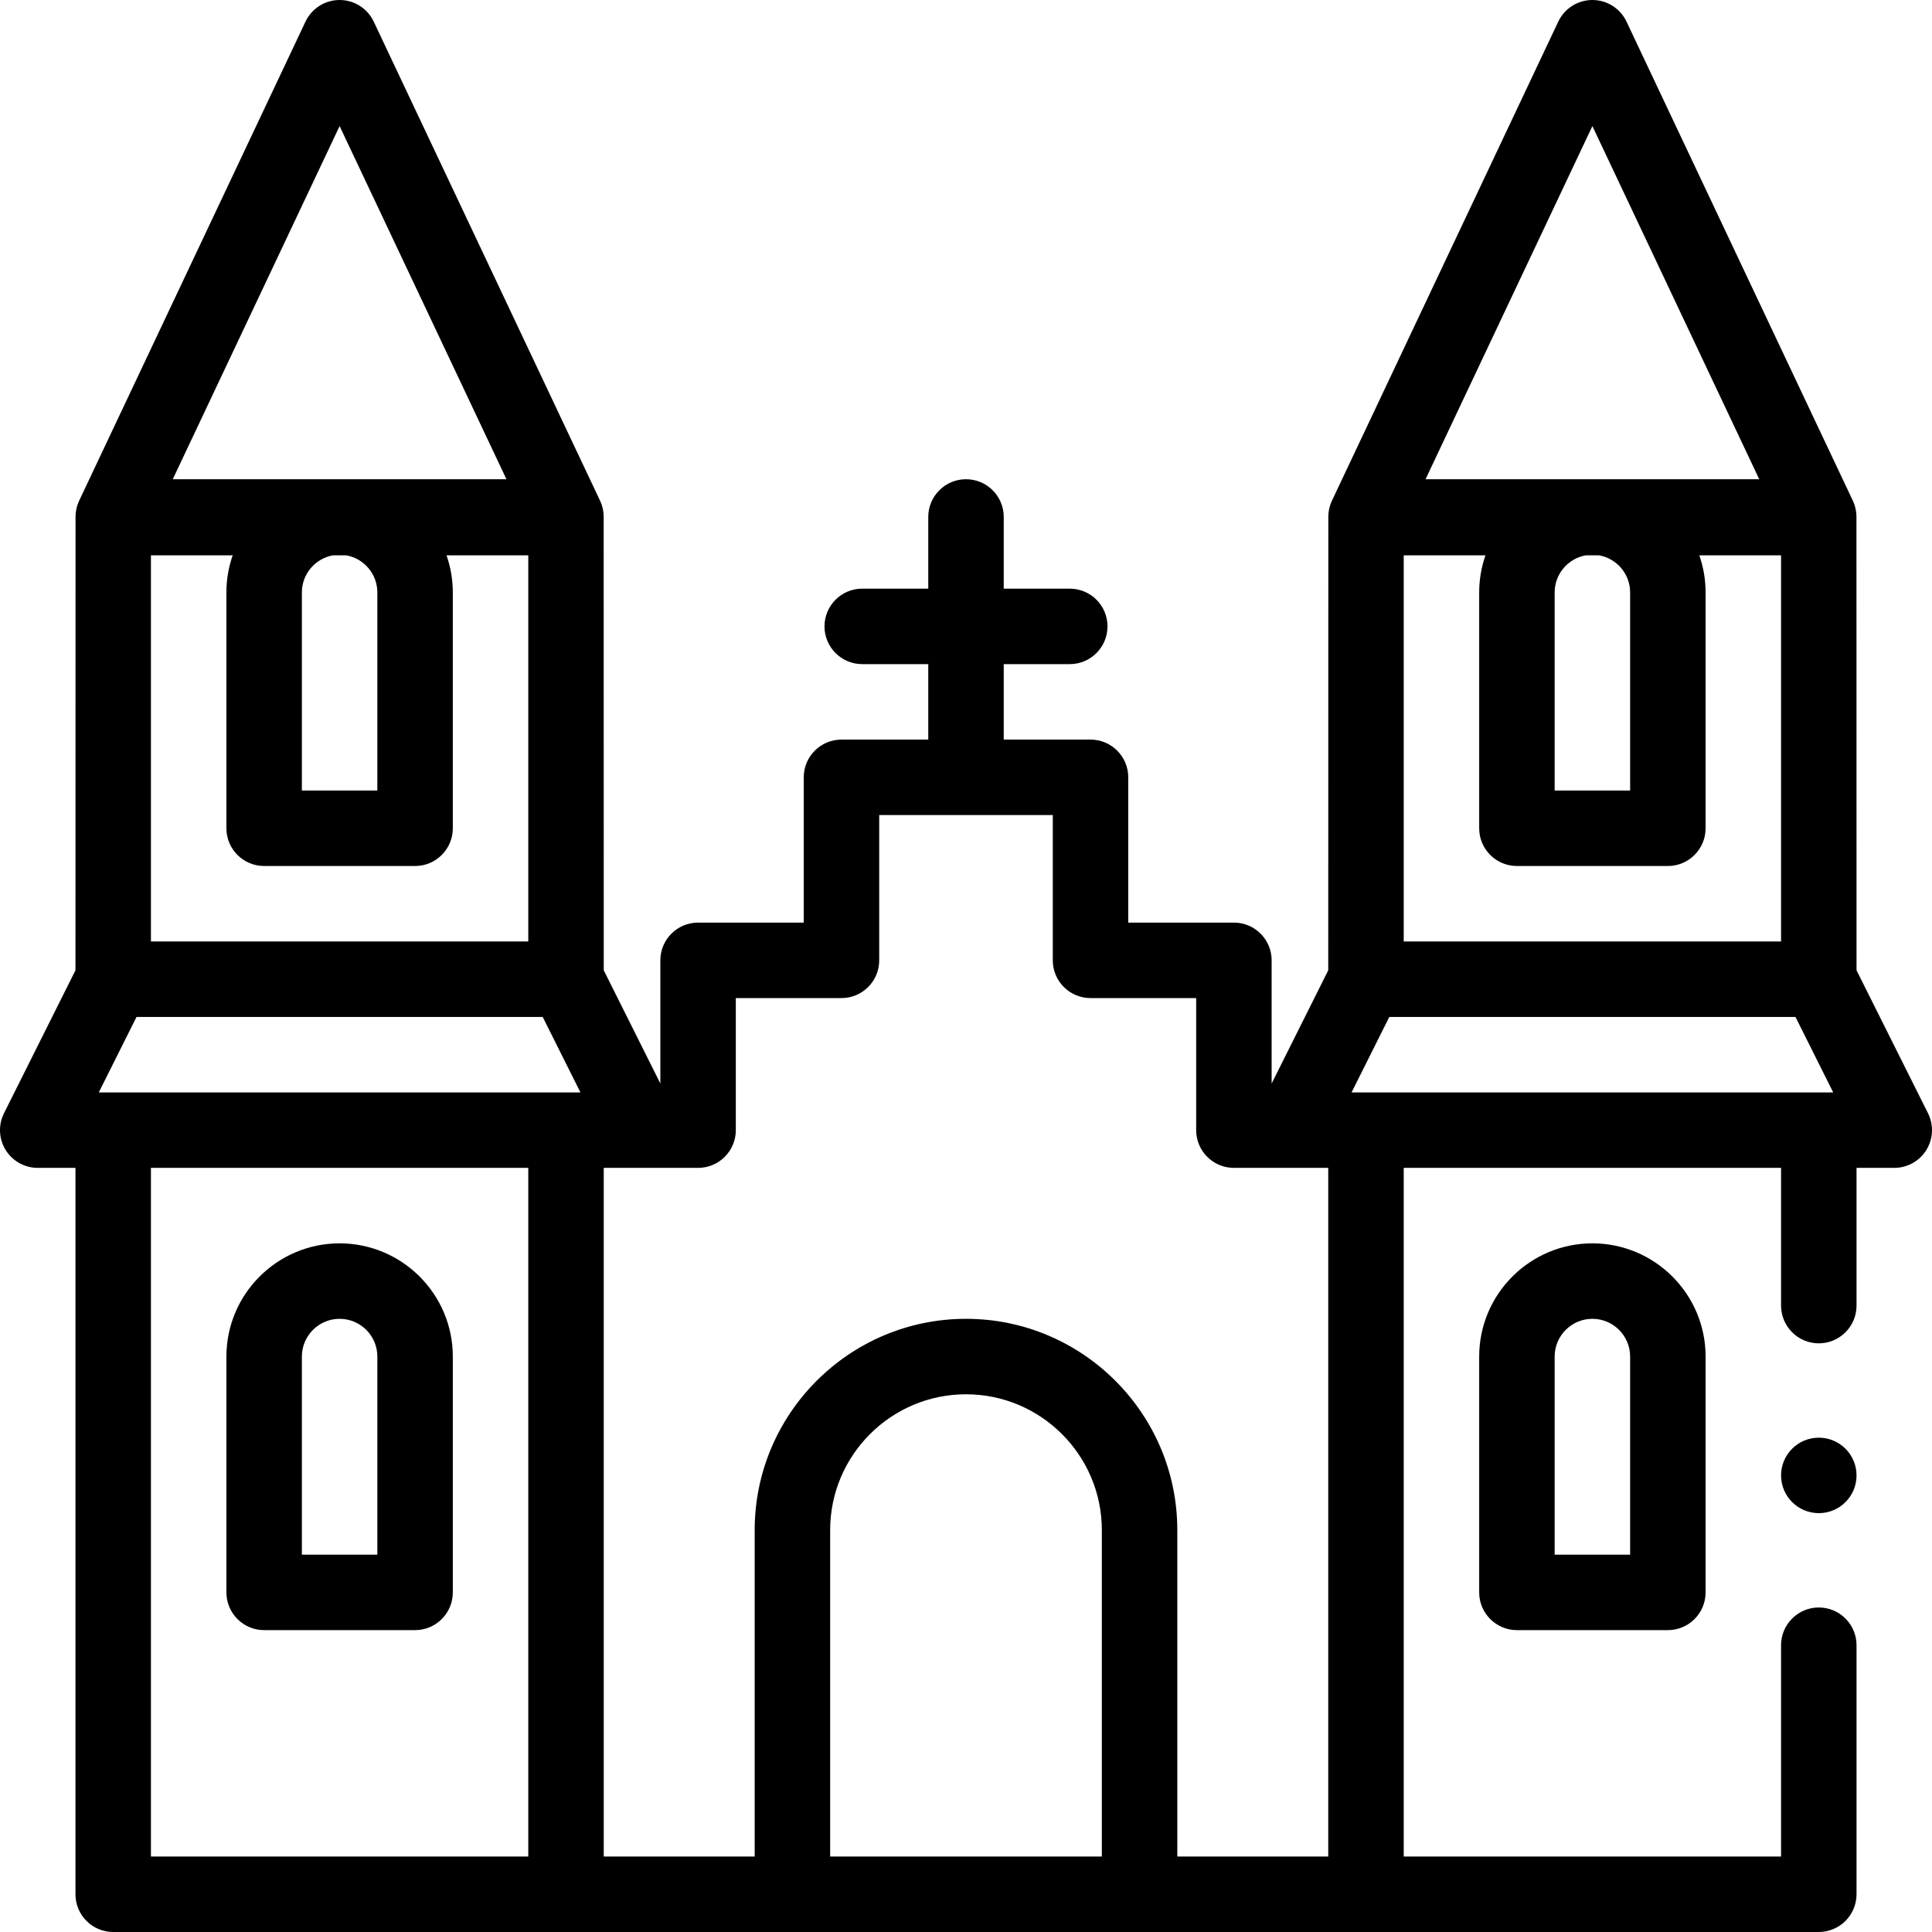 <?xml version="1.0" encoding="UTF-8"?>
<svg xmlns="http://www.w3.org/2000/svg" id="Capa_1" height="512" viewBox="0 0 512 512" width="512">
  <g>
    <circle cx="482" cy="391" r="10"></circle>
    <path d="m510.944 295.028-18.944-37.888s-.015-120.23-.02-120.36c-.03-1.382-.33-2.763-.939-4.051l-60-127c-1.652-3.499-5.173-5.729-9.041-5.729s-7.389 2.23-9.042 5.729l-60 127c-.609 1.289-.909 2.669-.939 4.051-.005.129-.02 120.36-.02 120.36l-15 30v-32.64c0-5.522-4.477-10-10-10h-28v-38.5c0-5.522-4.477-10-10-10h-23v-20h17.5c5.523 0 10-4.478 10-10s-4.477-10-10-10h-17.499v-19c0-5.522-4.477-10-10-10s-10 4.478-10 10v19h-17.5c-5.523 0-10 4.478-10 10s4.477 10 10 10h17.5v20h-23c-5.523 0-10 4.478-10 10v38.5h-28c-5.523 0-10 4.478-10 10v32.64l-15-30s-.015-120.23-.02-120.36c-.03-1.382-.33-2.763-.939-4.051l-60-127c-1.652-3.499-5.173-5.729-9.041-5.729s-7.389 2.23-9.042 5.729l-60 127c-.609 1.289-.909 2.669-.939 4.051-.004.129-.019 120.36-.019 120.36l-18.944 37.888c-1.55 3.1-1.384 6.781.438 9.729 1.821 2.948 5.04 4.743 8.506 4.743h10v192.5c0 5.522 4.477 10 10 10h452c2.63 0 5.21-1.07 7.07-2.931 1.86-1.859 2.93-4.439 2.93-7.069v-66c0-5.521-4.49-10-10-10s-10 4.479-10 10v56h-100v-182.5h100v36.5c0 5.51 4.49 10 10 10s10-4.49 10-10v-36.5h10c3.466 0 6.685-1.795 8.506-4.743 1.823-2.947 1.988-6.629.438-9.729zm-78.944-138.028v52.5h-20v-52.5c0-4.907 3.557-8.992 8.226-9.833h3.548c4.669.841 8.226 4.926 8.226 9.833zm-60-9.833h21.664c-1.073 3.083-1.664 6.389-1.664 9.833v62.5c0 5.522 4.477 10 10 10h40c5.523 0 10-4.478 10-10v-62.5c0-3.444-.591-6.75-1.664-9.833h21.664v102.333h-100zm50-113.757 44.216 93.59h-88.432zm-395.82 256.09 10-20h107.64l10 20zm65.594-142.333c4.669.841 8.226 4.926 8.226 9.833v52.5h-20v-52.5c0-4.907 3.557-8.992 8.226-9.833zm-21.774 82.333h40c5.523 0 10-4.478 10-10v-62.5c0-3.444-.591-6.75-1.664-9.833h21.664v102.333h-100v-102.333h21.664c-1.073 3.083-1.664 6.389-1.664 9.833v62.5c0 5.522 4.477 10 10 10zm20-196.09 44.216 93.59h-88.432zm-50 276.09h100v182.5h-100zm180 182.5v-86.5c0-19.851 16.149-36 36-36s36 16.149 36 36v86.5zm132 0h-40v-86.5c0-30.879-25.122-56-56-56s-56 25.121-56 56v86.5h-40v-182.5h25c5.523 0 10-4.478 10-10v-35h28c5.523 0 10-4.478 10-10v-38.5h46v38.5c0 5.522 4.477 10 10 10h28v35c0 5.522 4.477 10 10 10h25zm6.18-202.5 10-20h107.64l10 20z"></path>
    <path d="m90 329.5c-16.542 0-30 13.458-30 30v62.5c0 5.522 4.477 10 10 10h40c5.523 0 10-4.478 10-10v-62.5c0-16.542-13.458-30-30-30zm10 82.5h-20v-52.5c0-5.514 4.486-10 10-10s10 4.486 10 10z"></path>
    <path d="m392 359.5v62.5c0 5.522 4.477 10 10 10h40c5.523 0 10-4.478 10-10v-62.5c0-16.542-13.458-30-30-30s-30 13.458-30 30zm40 0v52.5h-20v-52.5c0-5.514 4.486-10 10-10s10 4.486 10 10z"></path>
  </g>
</svg>

